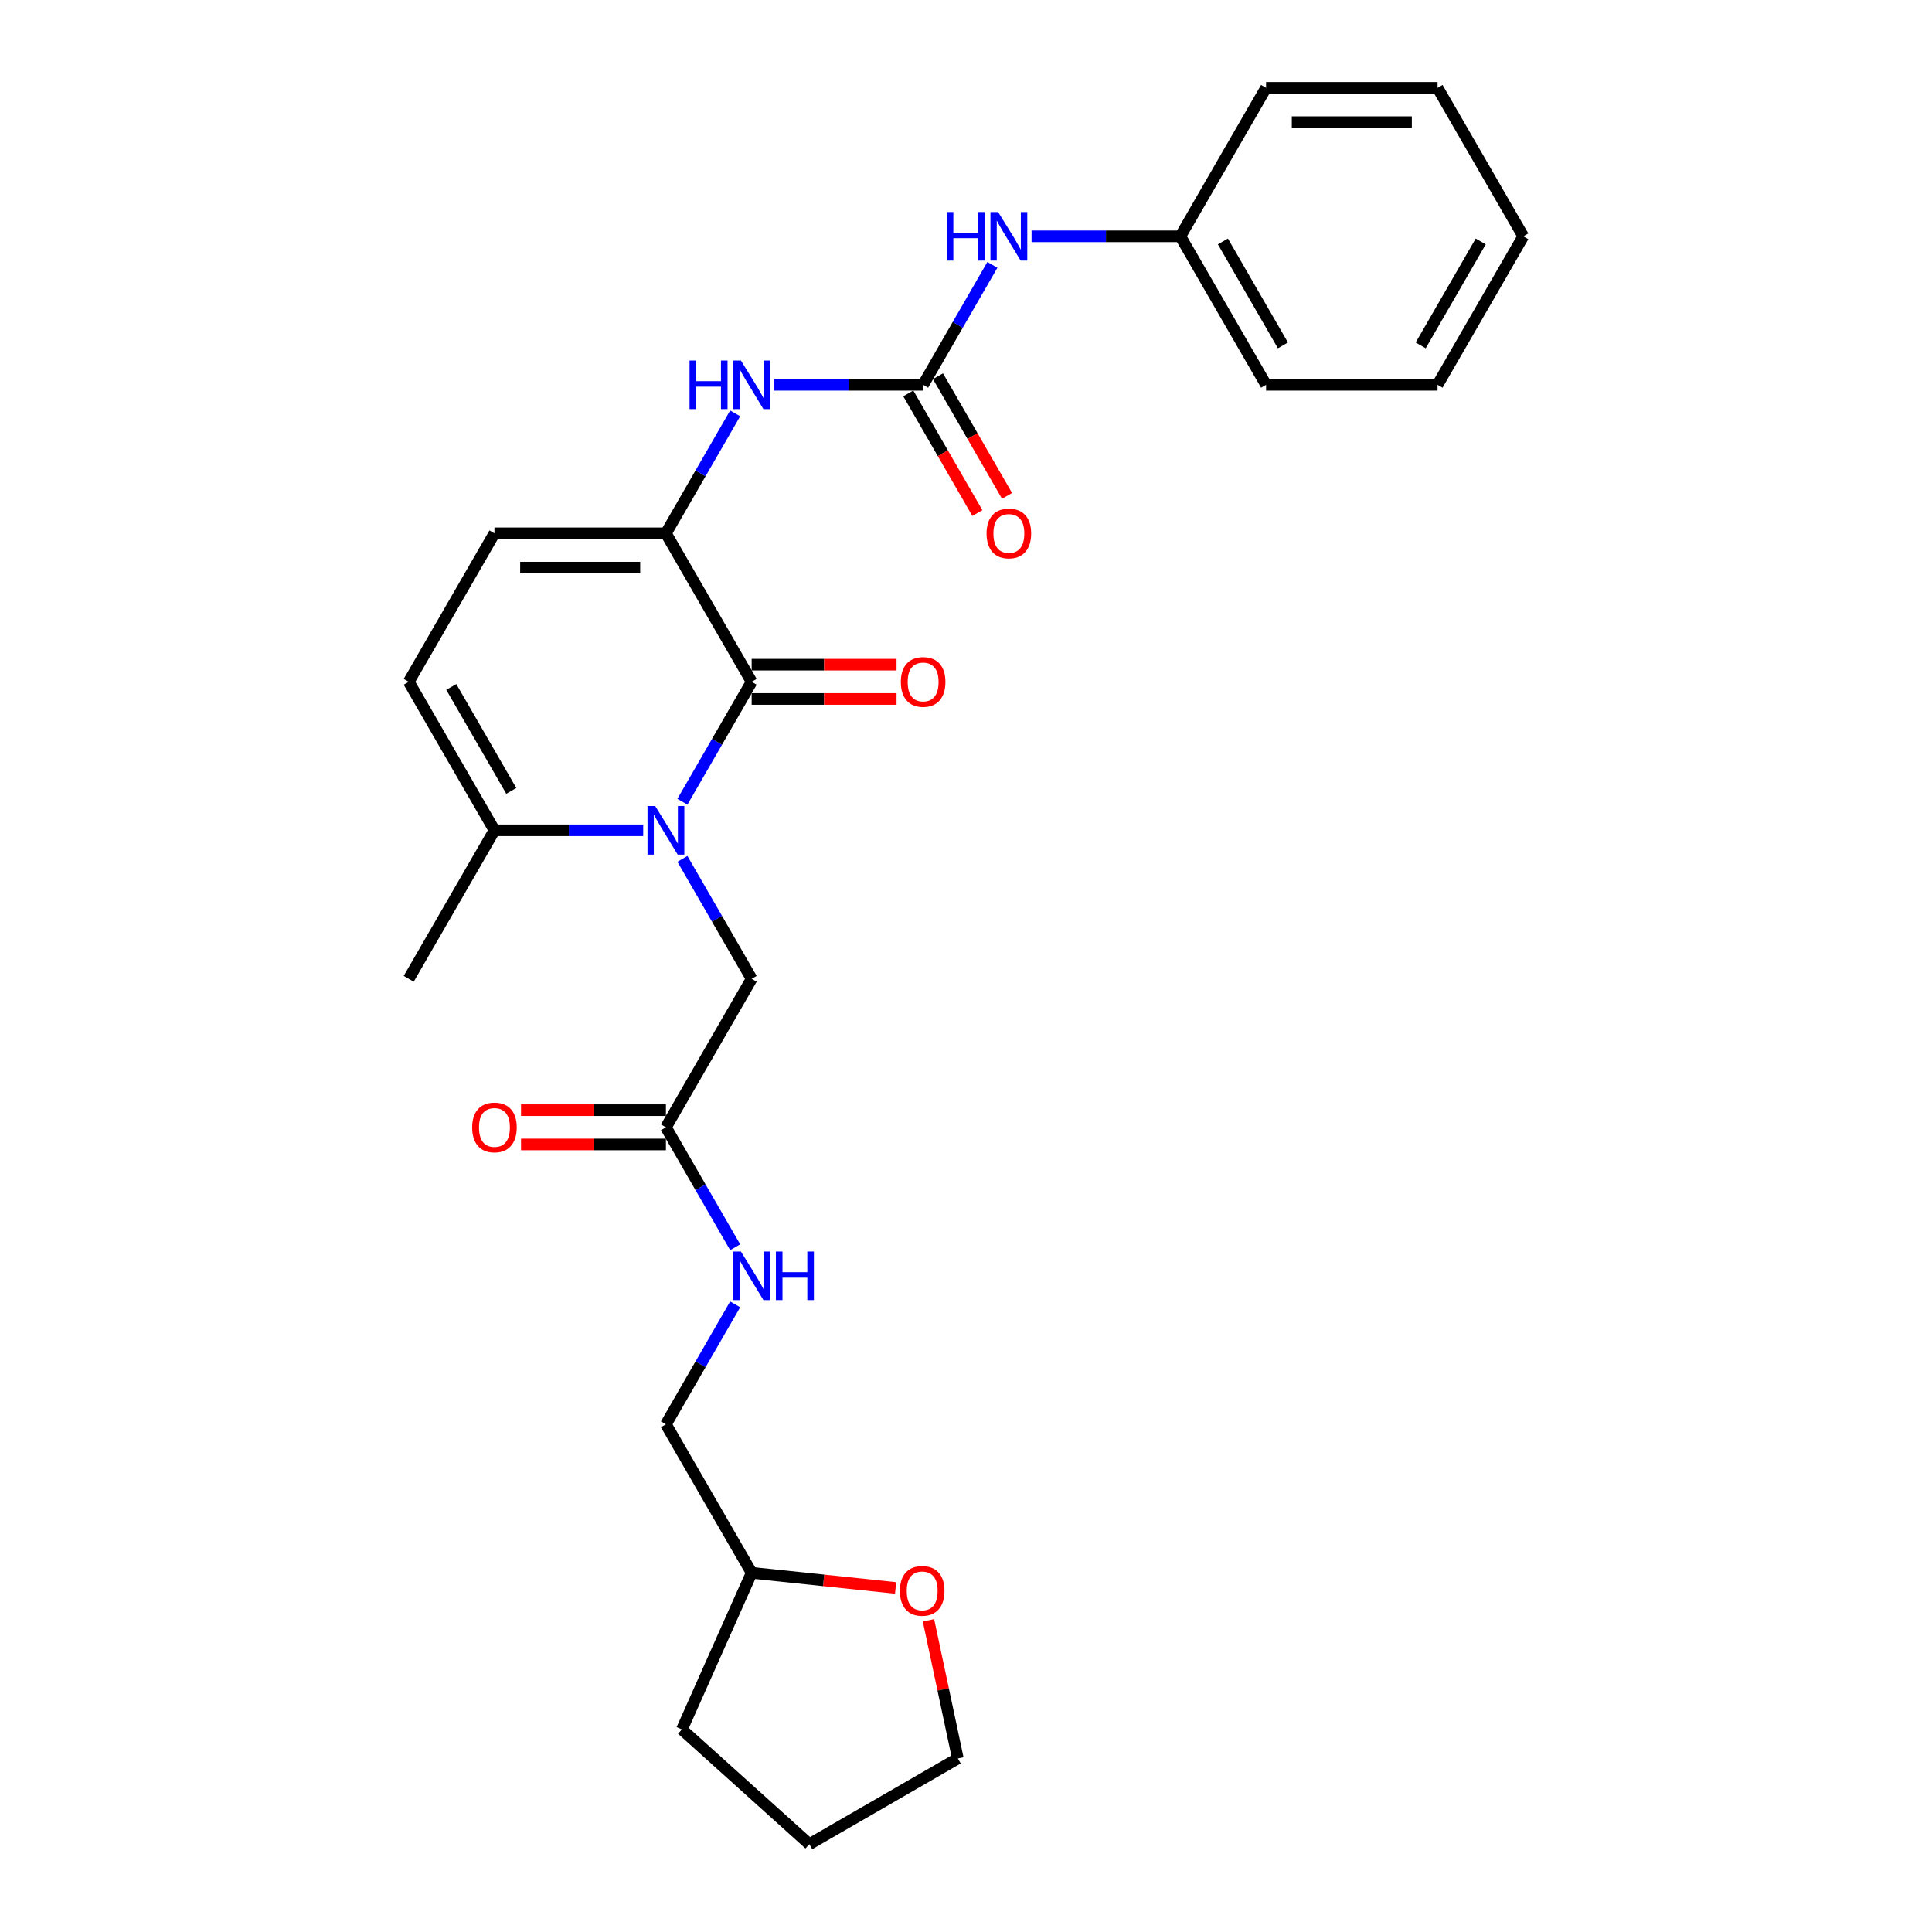 <?xml version='1.0' encoding='iso-8859-1'?>
<svg version='1.1' baseProfile='full'
              xmlns='http://www.w3.org/2000/svg'
                      xmlns:rdkit='http://www.rdkit.org/xml'
                      xmlns:xlink='http://www.w3.org/1999/xlink'
                  xml:space='preserve'
width='1000px' height='1000px' viewBox='0 0 1000 1000'>
<!-- END OF HEADER -->
<rect style='opacity:1.0;fill:#FFFFFF;stroke:none' width='1000' height='1000' x='0' y='0'> </rect>
<path class='bond-0' d='M 353.219,414.98 L 371.139,383.942' style='fill:none;fill-rule:evenodd;stroke:#0000FF;stroke-width:6px;stroke-linecap:butt;stroke-linejoin:miter;stroke-opacity:1' />
<path class='bond-0' d='M 371.139,383.942 L 389.059,352.904' style='fill:none;fill-rule:evenodd;stroke:#000000;stroke-width:6px;stroke-linecap:butt;stroke-linejoin:miter;stroke-opacity:1' />
<path class='bond-3' d='M 332.931,429.766 L 294.43,429.766' style='fill:none;fill-rule:evenodd;stroke:#0000FF;stroke-width:6px;stroke-linecap:butt;stroke-linejoin:miter;stroke-opacity:1' />
<path class='bond-3' d='M 294.43,429.766 L 255.929,429.766' style='fill:none;fill-rule:evenodd;stroke:#000000;stroke-width:6px;stroke-linecap:butt;stroke-linejoin:miter;stroke-opacity:1' />
<path class='bond-7' d='M 353.219,444.553 L 371.139,475.591' style='fill:none;fill-rule:evenodd;stroke:#0000FF;stroke-width:6px;stroke-linecap:butt;stroke-linejoin:miter;stroke-opacity:1' />
<path class='bond-7' d='M 371.139,475.591 L 389.059,506.629' style='fill:none;fill-rule:evenodd;stroke:#000000;stroke-width:6px;stroke-linecap:butt;stroke-linejoin:miter;stroke-opacity:1' />
<path class='bond-1' d='M 389.059,352.904 L 344.682,276.042' style='fill:none;fill-rule:evenodd;stroke:#000000;stroke-width:6px;stroke-linecap:butt;stroke-linejoin:miter;stroke-opacity:1' />
<path class='bond-10' d='M 389.059,361.779 L 426.557,361.779' style='fill:none;fill-rule:evenodd;stroke:#000000;stroke-width:6px;stroke-linecap:butt;stroke-linejoin:miter;stroke-opacity:1' />
<path class='bond-10' d='M 426.557,361.779 L 464.055,361.779' style='fill:none;fill-rule:evenodd;stroke:#FF0000;stroke-width:6px;stroke-linecap:butt;stroke-linejoin:miter;stroke-opacity:1' />
<path class='bond-10' d='M 389.059,344.029 L 426.557,344.029' style='fill:none;fill-rule:evenodd;stroke:#000000;stroke-width:6px;stroke-linecap:butt;stroke-linejoin:miter;stroke-opacity:1' />
<path class='bond-10' d='M 426.557,344.029 L 464.055,344.029' style='fill:none;fill-rule:evenodd;stroke:#FF0000;stroke-width:6px;stroke-linecap:butt;stroke-linejoin:miter;stroke-opacity:1' />
<path class='bond-4' d='M 344.682,276.042 L 362.602,245.004' style='fill:none;fill-rule:evenodd;stroke:#000000;stroke-width:6px;stroke-linecap:butt;stroke-linejoin:miter;stroke-opacity:1' />
<path class='bond-4' d='M 362.602,245.004 L 380.522,213.966' style='fill:none;fill-rule:evenodd;stroke:#0000FF;stroke-width:6px;stroke-linecap:butt;stroke-linejoin:miter;stroke-opacity:1' />
<path class='bond-27' d='M 344.682,276.042 L 255.929,276.042' style='fill:none;fill-rule:evenodd;stroke:#000000;stroke-width:6px;stroke-linecap:butt;stroke-linejoin:miter;stroke-opacity:1' />
<path class='bond-27' d='M 331.369,293.792 L 269.242,293.792' style='fill:none;fill-rule:evenodd;stroke:#000000;stroke-width:6px;stroke-linecap:butt;stroke-linejoin:miter;stroke-opacity:1' />
<path class='bond-2' d='M 477.812,199.179 L 439.311,199.179' style='fill:none;fill-rule:evenodd;stroke:#000000;stroke-width:6px;stroke-linecap:butt;stroke-linejoin:miter;stroke-opacity:1' />
<path class='bond-2' d='M 439.311,199.179 L 400.81,199.179' style='fill:none;fill-rule:evenodd;stroke:#0000FF;stroke-width:6px;stroke-linecap:butt;stroke-linejoin:miter;stroke-opacity:1' />
<path class='bond-9' d='M 477.812,199.179 L 495.732,168.141' style='fill:none;fill-rule:evenodd;stroke:#000000;stroke-width:6px;stroke-linecap:butt;stroke-linejoin:miter;stroke-opacity:1' />
<path class='bond-9' d='M 495.732,168.141 L 513.651,137.103' style='fill:none;fill-rule:evenodd;stroke:#0000FF;stroke-width:6px;stroke-linecap:butt;stroke-linejoin:miter;stroke-opacity:1' />
<path class='bond-11' d='M 470.126,203.617 L 488.004,234.584' style='fill:none;fill-rule:evenodd;stroke:#000000;stroke-width:6px;stroke-linecap:butt;stroke-linejoin:miter;stroke-opacity:1' />
<path class='bond-11' d='M 488.004,234.584 L 505.883,265.551' style='fill:none;fill-rule:evenodd;stroke:#FF0000;stroke-width:6px;stroke-linecap:butt;stroke-linejoin:miter;stroke-opacity:1' />
<path class='bond-11' d='M 485.498,194.742 L 503.377,225.709' style='fill:none;fill-rule:evenodd;stroke:#000000;stroke-width:6px;stroke-linecap:butt;stroke-linejoin:miter;stroke-opacity:1' />
<path class='bond-11' d='M 503.377,225.709 L 521.256,256.676' style='fill:none;fill-rule:evenodd;stroke:#FF0000;stroke-width:6px;stroke-linecap:butt;stroke-linejoin:miter;stroke-opacity:1' />
<path class='bond-6' d='M 255.929,429.766 L 211.553,352.904' style='fill:none;fill-rule:evenodd;stroke:#000000;stroke-width:6px;stroke-linecap:butt;stroke-linejoin:miter;stroke-opacity:1' />
<path class='bond-6' d='M 264.645,409.362 L 233.582,355.558' style='fill:none;fill-rule:evenodd;stroke:#000000;stroke-width:6px;stroke-linecap:butt;stroke-linejoin:miter;stroke-opacity:1' />
<path class='bond-18' d='M 255.929,429.766 L 211.553,506.629' style='fill:none;fill-rule:evenodd;stroke:#000000;stroke-width:6px;stroke-linecap:butt;stroke-linejoin:miter;stroke-opacity:1' />
<path class='bond-5' d='M 255.929,276.042 L 211.553,352.904' style='fill:none;fill-rule:evenodd;stroke:#000000;stroke-width:6px;stroke-linecap:butt;stroke-linejoin:miter;stroke-opacity:1' />
<path class='bond-8' d='M 389.059,506.629 L 344.682,583.491' style='fill:none;fill-rule:evenodd;stroke:#000000;stroke-width:6px;stroke-linecap:butt;stroke-linejoin:miter;stroke-opacity:1' />
<path class='bond-12' d='M 344.682,583.491 L 362.602,614.529' style='fill:none;fill-rule:evenodd;stroke:#000000;stroke-width:6px;stroke-linecap:butt;stroke-linejoin:miter;stroke-opacity:1' />
<path class='bond-12' d='M 362.602,614.529 L 380.522,645.567' style='fill:none;fill-rule:evenodd;stroke:#0000FF;stroke-width:6px;stroke-linecap:butt;stroke-linejoin:miter;stroke-opacity:1' />
<path class='bond-13' d='M 344.682,574.616 L 307.184,574.616' style='fill:none;fill-rule:evenodd;stroke:#000000;stroke-width:6px;stroke-linecap:butt;stroke-linejoin:miter;stroke-opacity:1' />
<path class='bond-13' d='M 307.184,574.616 L 269.686,574.616' style='fill:none;fill-rule:evenodd;stroke:#FF0000;stroke-width:6px;stroke-linecap:butt;stroke-linejoin:miter;stroke-opacity:1' />
<path class='bond-13' d='M 344.682,592.366 L 307.184,592.366' style='fill:none;fill-rule:evenodd;stroke:#000000;stroke-width:6px;stroke-linecap:butt;stroke-linejoin:miter;stroke-opacity:1' />
<path class='bond-13' d='M 307.184,592.366 L 269.686,592.366' style='fill:none;fill-rule:evenodd;stroke:#FF0000;stroke-width:6px;stroke-linecap:butt;stroke-linejoin:miter;stroke-opacity:1' />
<path class='bond-15' d='M 533.939,122.317 L 572.44,122.317' style='fill:none;fill-rule:evenodd;stroke:#0000FF;stroke-width:6px;stroke-linecap:butt;stroke-linejoin:miter;stroke-opacity:1' />
<path class='bond-15' d='M 572.44,122.317 L 610.941,122.317' style='fill:none;fill-rule:evenodd;stroke:#000000;stroke-width:6px;stroke-linecap:butt;stroke-linejoin:miter;stroke-opacity:1' />
<path class='bond-16' d='M 380.522,675.14 L 362.602,706.178' style='fill:none;fill-rule:evenodd;stroke:#0000FF;stroke-width:6px;stroke-linecap:butt;stroke-linejoin:miter;stroke-opacity:1' />
<path class='bond-16' d='M 362.602,706.178 L 344.682,737.216' style='fill:none;fill-rule:evenodd;stroke:#000000;stroke-width:6px;stroke-linecap:butt;stroke-linejoin:miter;stroke-opacity:1' />
<path class='bond-14' d='M 463.569,821.91 L 426.314,817.994' style='fill:none;fill-rule:evenodd;stroke:#FF0000;stroke-width:6px;stroke-linecap:butt;stroke-linejoin:miter;stroke-opacity:1' />
<path class='bond-14' d='M 426.314,817.994 L 389.059,814.078' style='fill:none;fill-rule:evenodd;stroke:#000000;stroke-width:6px;stroke-linecap:butt;stroke-linejoin:miter;stroke-opacity:1' />
<path class='bond-19' d='M 480.582,838.674 L 488.18,874.422' style='fill:none;fill-rule:evenodd;stroke:#FF0000;stroke-width:6px;stroke-linecap:butt;stroke-linejoin:miter;stroke-opacity:1' />
<path class='bond-19' d='M 488.18,874.422 L 495.778,910.169' style='fill:none;fill-rule:evenodd;stroke:#000000;stroke-width:6px;stroke-linecap:butt;stroke-linejoin:miter;stroke-opacity:1' />
<path class='bond-20' d='M 610.941,122.317 L 655.318,199.179' style='fill:none;fill-rule:evenodd;stroke:#000000;stroke-width:6px;stroke-linecap:butt;stroke-linejoin:miter;stroke-opacity:1' />
<path class='bond-20' d='M 632.97,124.971 L 664.034,178.775' style='fill:none;fill-rule:evenodd;stroke:#000000;stroke-width:6px;stroke-linecap:butt;stroke-linejoin:miter;stroke-opacity:1' />
<path class='bond-21' d='M 610.941,122.317 L 655.318,45.455' style='fill:none;fill-rule:evenodd;stroke:#000000;stroke-width:6px;stroke-linecap:butt;stroke-linejoin:miter;stroke-opacity:1' />
<path class='bond-17' d='M 344.682,737.216 L 389.059,814.078' style='fill:none;fill-rule:evenodd;stroke:#000000;stroke-width:6px;stroke-linecap:butt;stroke-linejoin:miter;stroke-opacity:1' />
<path class='bond-22' d='M 389.059,814.078 L 352.96,895.158' style='fill:none;fill-rule:evenodd;stroke:#000000;stroke-width:6px;stroke-linecap:butt;stroke-linejoin:miter;stroke-opacity:1' />
<path class='bond-28' d='M 495.778,910.169 L 418.916,954.545' style='fill:none;fill-rule:evenodd;stroke:#000000;stroke-width:6px;stroke-linecap:butt;stroke-linejoin:miter;stroke-opacity:1' />
<path class='bond-25' d='M 655.318,199.179 L 744.071,199.179' style='fill:none;fill-rule:evenodd;stroke:#000000;stroke-width:6px;stroke-linecap:butt;stroke-linejoin:miter;stroke-opacity:1' />
<path class='bond-24' d='M 655.318,45.455 L 744.071,45.455' style='fill:none;fill-rule:evenodd;stroke:#000000;stroke-width:6px;stroke-linecap:butt;stroke-linejoin:miter;stroke-opacity:1' />
<path class='bond-24' d='M 668.631,63.205 L 730.758,63.205' style='fill:none;fill-rule:evenodd;stroke:#000000;stroke-width:6px;stroke-linecap:butt;stroke-linejoin:miter;stroke-opacity:1' />
<path class='bond-23' d='M 352.96,895.158 L 418.916,954.545' style='fill:none;fill-rule:evenodd;stroke:#000000;stroke-width:6px;stroke-linecap:butt;stroke-linejoin:miter;stroke-opacity:1' />
<path class='bond-26' d='M 744.071,45.455 L 788.447,122.317' style='fill:none;fill-rule:evenodd;stroke:#000000;stroke-width:6px;stroke-linecap:butt;stroke-linejoin:miter;stroke-opacity:1' />
<path class='bond-29' d='M 744.071,199.179 L 788.447,122.317' style='fill:none;fill-rule:evenodd;stroke:#000000;stroke-width:6px;stroke-linecap:butt;stroke-linejoin:miter;stroke-opacity:1' />
<path class='bond-29' d='M 735.355,178.775 L 766.418,124.971' style='fill:none;fill-rule:evenodd;stroke:#000000;stroke-width:6px;stroke-linecap:butt;stroke-linejoin:miter;stroke-opacity:1' />
<path  class='atom-0' d='M 339.126 417.199
L 347.363 430.512
Q 348.179 431.825, 349.493 434.204
Q 350.806 436.583, 350.877 436.725
L 350.877 417.199
L 354.214 417.199
L 354.214 442.334
L 350.771 442.334
L 341.931 427.778
Q 340.901 426.074, 339.801 424.122
Q 338.736 422.169, 338.416 421.566
L 338.416 442.334
L 335.15 442.334
L 335.15 417.199
L 339.126 417.199
' fill='#0000FF'/>
<path  class='atom-5' d='M 356.912 186.612
L 360.321 186.612
L 360.321 197.298
L 373.172 197.298
L 373.172 186.612
L 376.58 186.612
L 376.58 211.747
L 373.172 211.747
L 373.172 200.138
L 360.321 200.138
L 360.321 211.747
L 356.912 211.747
L 356.912 186.612
' fill='#0000FF'/>
<path  class='atom-5' d='M 383.503 186.612
L 391.739 199.925
Q 392.556 201.238, 393.869 203.617
Q 395.183 205.996, 395.254 206.138
L 395.254 186.612
L 398.591 186.612
L 398.591 211.747
L 395.147 211.747
L 386.307 197.191
Q 385.278 195.487, 384.177 193.535
Q 383.112 191.582, 382.793 190.978
L 382.793 211.747
L 379.527 211.747
L 379.527 186.612
L 383.503 186.612
' fill='#0000FF'/>
<path  class='atom-10' d='M 490.042 109.749
L 493.45 109.749
L 493.45 120.435
L 506.301 120.435
L 506.301 109.749
L 509.71 109.749
L 509.71 134.884
L 506.301 134.884
L 506.301 123.275
L 493.45 123.275
L 493.45 134.884
L 490.042 134.884
L 490.042 109.749
' fill='#0000FF'/>
<path  class='atom-10' d='M 516.632 109.749
L 524.869 123.062
Q 525.685 124.376, 526.999 126.755
Q 528.312 129.133, 528.383 129.275
L 528.383 109.749
L 531.72 109.749
L 531.72 134.884
L 528.277 134.884
L 519.437 120.329
Q 518.407 118.625, 517.307 116.672
Q 516.242 114.72, 515.922 114.116
L 515.922 134.884
L 512.656 134.884
L 512.656 109.749
L 516.632 109.749
' fill='#0000FF'/>
<path  class='atom-11' d='M 466.274 352.975
Q 466.274 346.94, 469.256 343.567
Q 472.238 340.195, 477.812 340.195
Q 483.385 340.195, 486.368 343.567
Q 489.35 346.94, 489.35 352.975
Q 489.35 359.081, 486.332 362.56
Q 483.314 366.004, 477.812 366.004
Q 472.274 366.004, 469.256 362.56
Q 466.274 359.117, 466.274 352.975
M 477.812 363.164
Q 481.646 363.164, 483.705 360.608
Q 485.8 358.016, 485.8 352.975
Q 485.8 348.04, 483.705 345.555
Q 481.646 343.035, 477.812 343.035
Q 473.978 343.035, 471.883 345.52
Q 469.824 348.005, 469.824 352.975
Q 469.824 358.052, 471.883 360.608
Q 473.978 363.164, 477.812 363.164
' fill='#FF0000'/>
<path  class='atom-12' d='M 510.65 276.113
Q 510.65 270.077, 513.632 266.705
Q 516.615 263.332, 522.188 263.332
Q 527.762 263.332, 530.744 266.705
Q 533.726 270.077, 533.726 276.113
Q 533.726 282.219, 530.709 285.698
Q 527.691 289.142, 522.188 289.142
Q 516.65 289.142, 513.632 285.698
Q 510.65 282.254, 510.65 276.113
M 522.188 286.301
Q 526.022 286.301, 528.081 283.745
Q 530.176 281.154, 530.176 276.113
Q 530.176 271.178, 528.081 268.693
Q 526.022 266.172, 522.188 266.172
Q 518.354 266.172, 516.26 268.657
Q 514.2 271.142, 514.2 276.113
Q 514.2 281.189, 516.26 283.745
Q 518.354 286.301, 522.188 286.301
' fill='#FF0000'/>
<path  class='atom-13' d='M 383.503 647.786
L 391.739 661.099
Q 392.556 662.413, 393.869 664.791
Q 395.183 667.17, 395.254 667.312
L 395.254 647.786
L 398.591 647.786
L 398.591 672.921
L 395.147 672.921
L 386.307 658.365
Q 385.278 656.661, 384.177 654.709
Q 383.112 652.756, 382.793 652.153
L 382.793 672.921
L 379.527 672.921
L 379.527 647.786
L 383.503 647.786
' fill='#0000FF'/>
<path  class='atom-13' d='M 401.608 647.786
L 405.017 647.786
L 405.017 658.472
L 417.868 658.472
L 417.868 647.786
L 421.276 647.786
L 421.276 672.921
L 417.868 672.921
L 417.868 661.312
L 405.017 661.312
L 405.017 672.921
L 401.608 672.921
L 401.608 647.786
' fill='#0000FF'/>
<path  class='atom-14' d='M 244.391 583.562
Q 244.391 577.527, 247.373 574.154
Q 250.356 570.782, 255.929 570.782
Q 261.503 570.782, 264.485 574.154
Q 267.467 577.527, 267.467 583.562
Q 267.467 589.668, 264.45 593.147
Q 261.432 596.591, 255.929 596.591
Q 250.391 596.591, 247.373 593.147
Q 244.391 589.704, 244.391 583.562
M 255.929 593.751
Q 259.763 593.751, 261.822 591.195
Q 263.917 588.603, 263.917 583.562
Q 263.917 578.627, 261.822 576.142
Q 259.763 573.622, 255.929 573.622
Q 252.095 573.622, 250.001 576.107
Q 247.941 578.592, 247.941 583.562
Q 247.941 588.639, 250.001 591.195
Q 252.095 593.751, 255.929 593.751
' fill='#FF0000'/>
<path  class='atom-15' d='M 465.788 823.426
Q 465.788 817.391, 468.77 814.019
Q 471.752 810.646, 477.326 810.646
Q 482.899 810.646, 485.881 814.019
Q 488.863 817.391, 488.863 823.426
Q 488.863 829.533, 485.846 833.012
Q 482.828 836.455, 477.326 836.455
Q 471.787 836.455, 468.77 833.012
Q 465.788 829.568, 465.788 823.426
M 477.326 833.615
Q 481.16 833.615, 483.219 831.059
Q 485.313 828.468, 485.313 823.426
Q 485.313 818.492, 483.219 816.007
Q 481.16 813.486, 477.326 813.486
Q 473.491 813.486, 471.397 815.971
Q 469.338 818.456, 469.338 823.426
Q 469.338 828.503, 471.397 831.059
Q 473.491 833.615, 477.326 833.615
' fill='#FF0000'/>
</svg>
